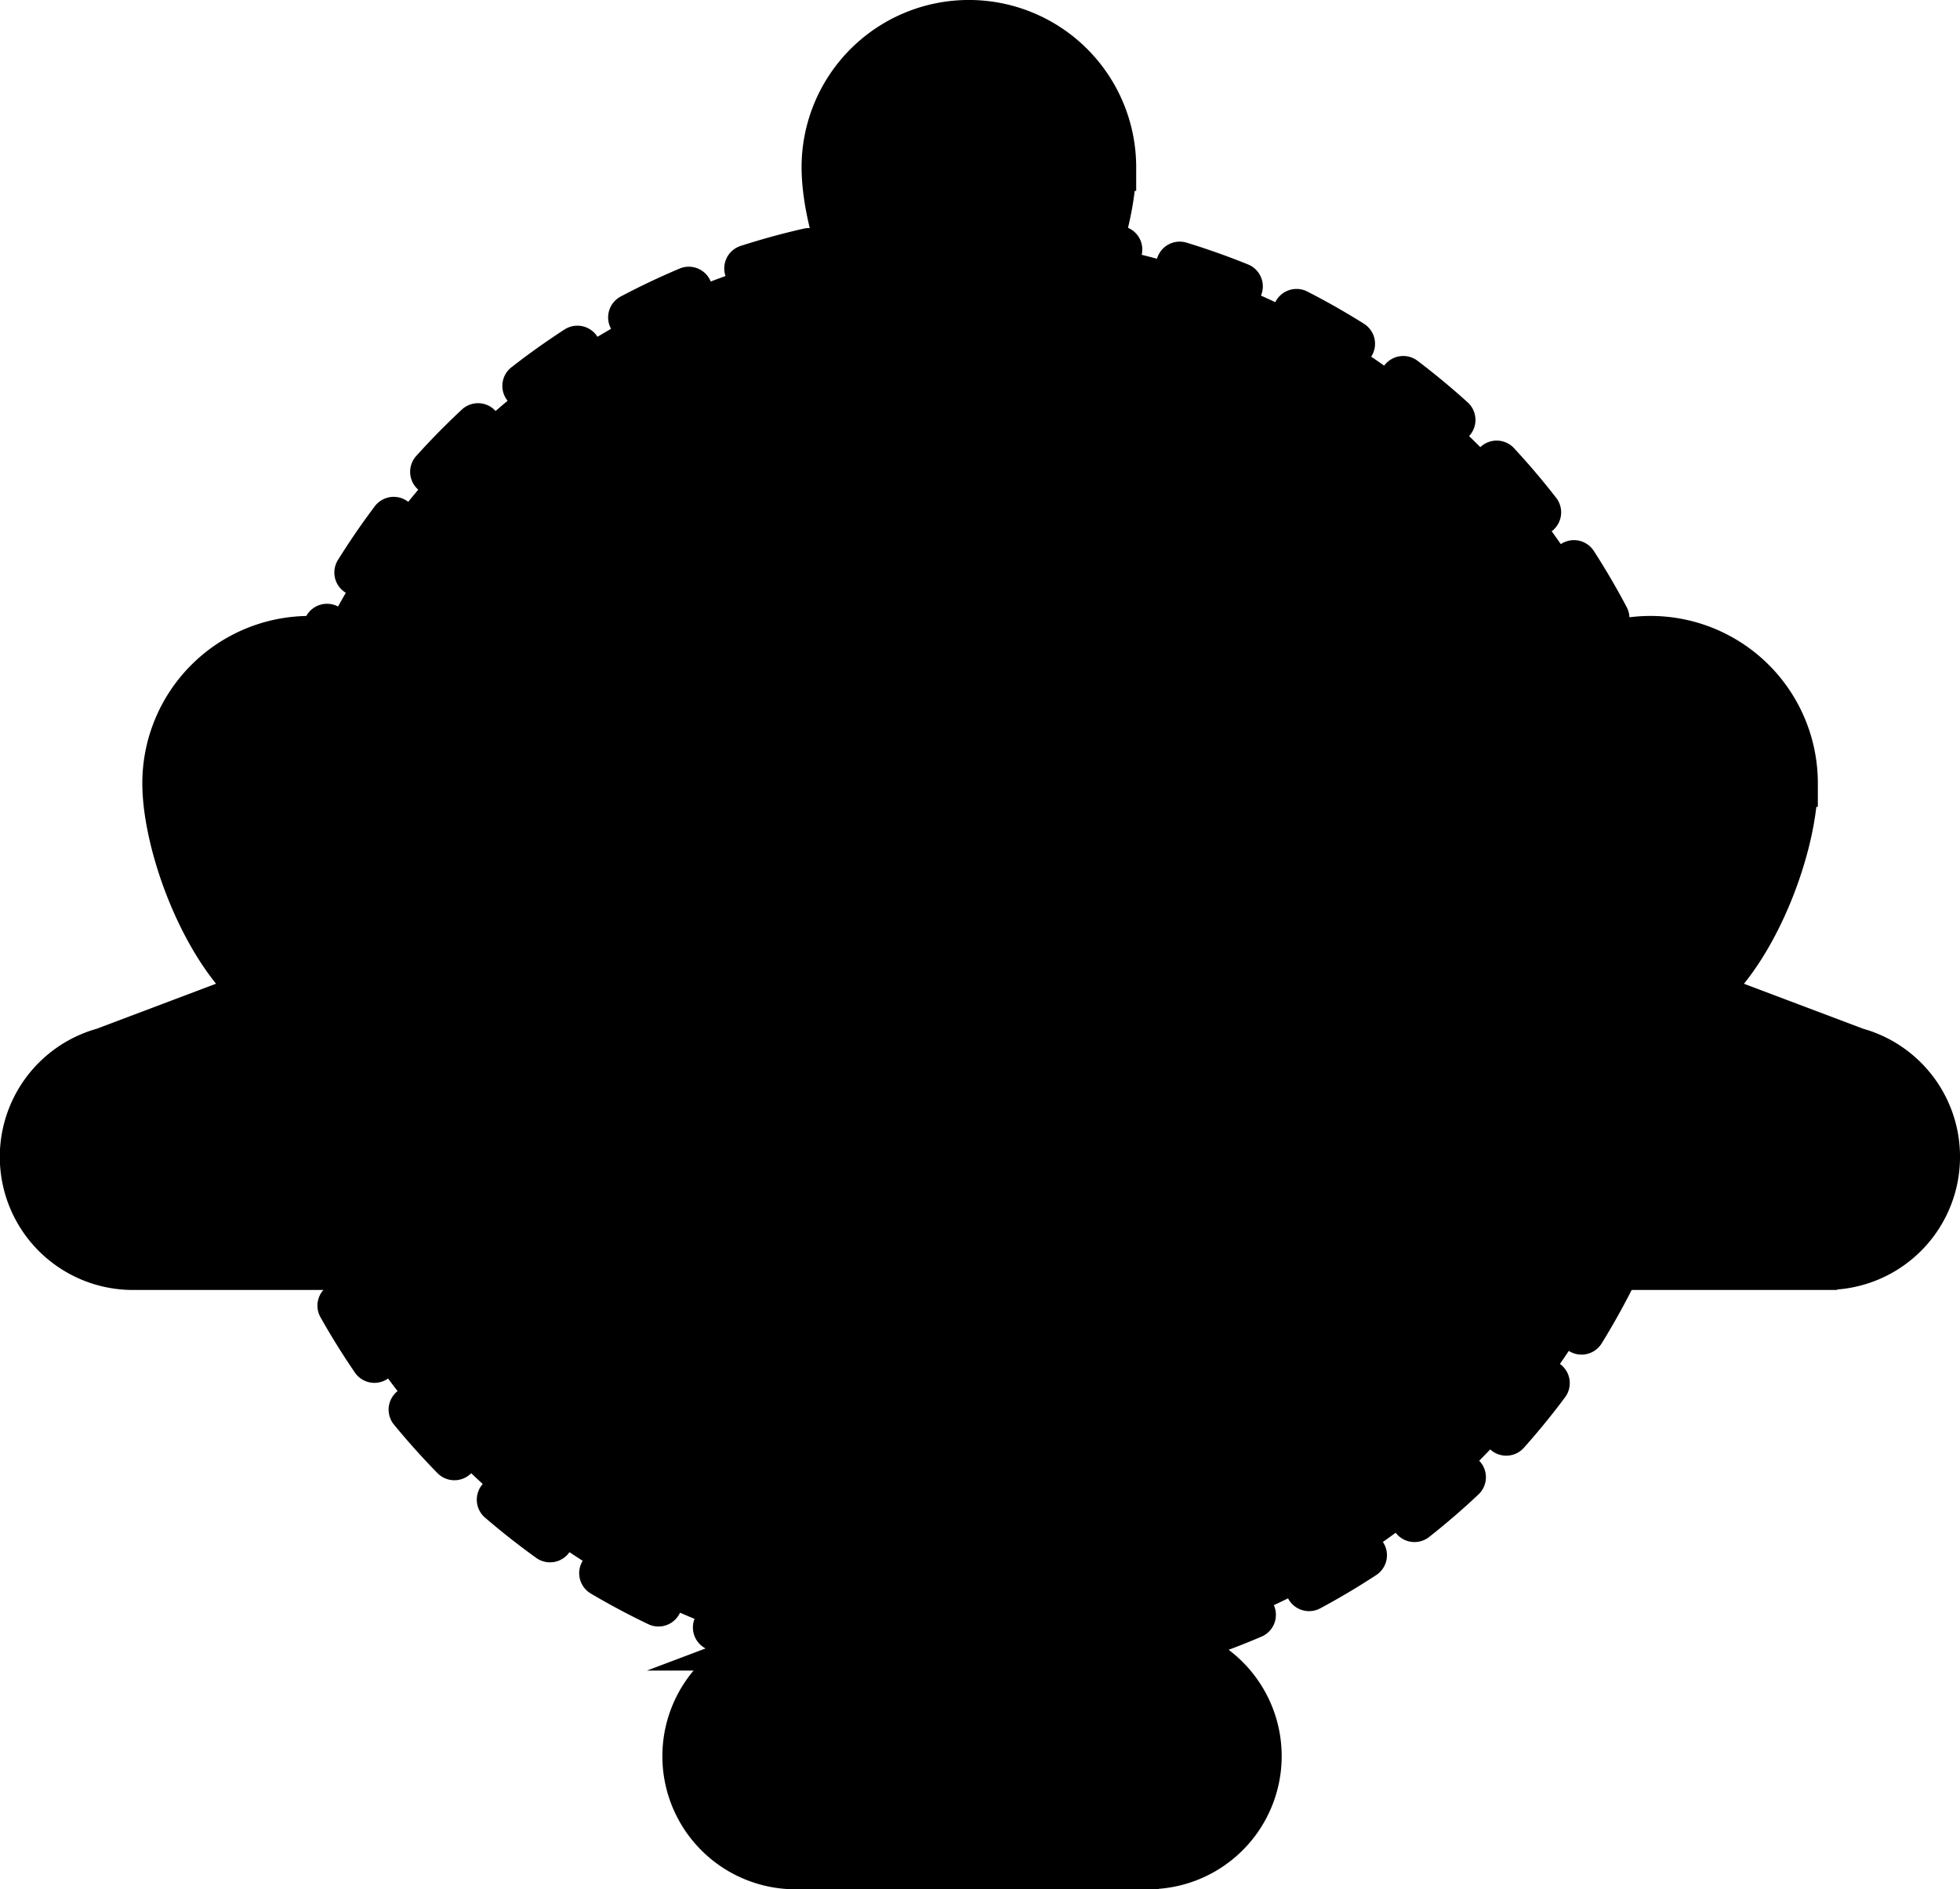 <svg xmlns="http://www.w3.org/2000/svg" width="124.244" height="119.79" viewBox="0 0 124.244 119.79">
  <g id="グループ_23247" data-name="グループ 23247" transform="translate(14199.5 4912.555)">
    <path id="前面オブジェクトで型抜き_4" data-name="前面オブジェクトで型抜き 4" d="M47.727,102.922h0a45.2,45.2,0,0,1-17.108-9,45.791,45.791,0,0,1-11.8-15.13H29.306a6.94,6.94,0,0,0,1.84-13.631l-8.861-3.347V60.626A21.461,21.461,0,0,0,27.227,48.16a9.144,9.144,0,0,0-8.393-9.079A45.6,45.6,0,0,1,51.687,14.068a20.156,20.156,0,0,0,4.06,7.5v1.189L46.886,26.1a6.94,6.94,0,0,0,1.841,13.631H71.1A6.94,6.94,0,0,0,72.935,26.1l-8.86-3.347V21.57a20.139,20.139,0,0,0,4.061-7.5A45.408,45.408,0,0,1,87.75,22.8a45.8,45.8,0,0,1,13.336,16.478,9.057,9.057,0,0,0-7.07,8.878,21.472,21.472,0,0,0,4.941,12.464v1.189L90.1,65.16a6.94,6.94,0,0,0,1.841,13.631H101a45.673,45.673,0,0,1-28.663,24.063l-8.052-3.042V98.626A21.456,21.456,0,0,0,69.226,86.16a9.105,9.105,0,1,0-18.211,0,21.472,21.472,0,0,0,4.941,12.464v1.189l-8.23,3.109Zm14.341-2.577v0a6.7,6.7,0,0,0,1.285-.836A6.545,6.545,0,0,1,62.067,100.345ZM16.277,62.392a6.528,6.528,0,0,1-1.385-.886,6.665,6.665,0,0,0,1.386.884Zm84.6-.2a6.948,6.948,0,0,1-.986-.682,7.184,7.184,0,0,0,.987.68ZM62.317,23.038v0a7.188,7.188,0,0,0,.824-.585A6.876,6.876,0,0,1,62.317,23.038Z" transform="translate(-14198 -4911.055)" stroke="#000" stroke-linecap="round" stroke-miterlimit="10" stroke-width="3" stroke-dasharray="4"/>
    <g id="グループ_23216" data-name="グループ 23216">
      <path id="パス_23951" data-name="パス 23951" d="M1032.765,657.422c0,5.029-4.077,14.657-9.106,14.657s-9.1-9.628-9.1-14.657a9.105,9.105,0,0,1,18.211,0Z" transform="translate(-15161.747 -5559.373)" stroke="#000" stroke-linecap="round" stroke-miterlimit="10" stroke-width="3"/>
      <path id="前面オブジェクトで型抜き_3" data-name="前面オブジェクトで型抜き 3" d="M29.3,39.735H6.938A6.94,6.94,0,0,1,5.1,26.1l8.86-3.345V21.567a5.833,5.833,0,0,0,4.164,2.194,5.835,5.835,0,0,0,4.164-2.194v1.191L31.145,26.1a6.939,6.939,0,0,1-1.84,13.63Z" transform="translate(-14156.21 -4911.055)" stroke="#000" stroke-linecap="round" stroke-miterlimit="10" stroke-width="3"/>
    </g>
    <g id="グループ_23217" data-name="グループ 23217" transform="translate(-41.79 39.055)">
      <path id="パス_23951-2" data-name="パス 23951" d="M1032.765,657.422c0,5.029-4.077,14.657-9.106,14.657s-9.1-9.628-9.1-14.657a9.105,9.105,0,0,1,18.211,0Z" transform="translate(-15161.747 -5559.373)" stroke="#000" stroke-linecap="round" stroke-miterlimit="10" stroke-width="3"/>
      <path id="前面オブジェクトで型抜き_3-2" data-name="前面オブジェクトで型抜き 3" d="M29.3,39.735H6.938A6.94,6.94,0,0,1,5.1,26.1l8.86-3.345V21.567a5.833,5.833,0,0,0,4.164,2.194,5.835,5.835,0,0,0,4.164-2.194v1.191L31.145,26.1a6.939,6.939,0,0,1-1.84,13.63Z" transform="translate(-14156.21 -4911.055)" stroke="#000" stroke-linecap="round" stroke-miterlimit="10" stroke-width="3"/>
    </g>
    <g id="グループ_23218" data-name="グループ 23218" transform="translate(43.21 39.055)">
      <path id="パス_23951-3" data-name="パス 23951" d="M1032.765,657.422c0,5.029-4.077,14.657-9.106,14.657s-9.1-9.628-9.1-14.657a9.105,9.105,0,0,1,18.211,0Z" transform="translate(-15161.747 -5559.373)" stroke="#000" stroke-linecap="round" stroke-miterlimit="10" stroke-width="3"/>
      <path id="前面オブジェクトで型抜き_3-3" data-name="前面オブジェクトで型抜き 3" d="M29.3,39.735H6.938A6.94,6.94,0,0,1,5.1,26.1l8.86-3.345V21.567a5.833,5.833,0,0,0,4.164,2.194,5.835,5.835,0,0,0,4.164-2.194v1.191L31.145,26.1a6.939,6.939,0,0,1-1.84,13.63Z" transform="translate(-14156.21 -4911.055)" stroke="#000" stroke-linecap="round" stroke-miterlimit="10" stroke-width="3"/>
    </g>
    <g id="グループ_23219" data-name="グループ 23219" transform="translate(0.21 77.055)">
      <path id="パス_23951-4" data-name="パス 23951" d="M1032.765,657.422c0,5.029-4.077,14.657-9.106,14.657s-9.1-9.628-9.1-14.657a9.105,9.105,0,0,1,18.211,0Z" transform="translate(-15161.747 -5559.373)" stroke="#000" stroke-linecap="round" stroke-miterlimit="10" stroke-width="3"/>
      <path id="前面オブジェクトで型抜き_3-4" data-name="前面オブジェクトで型抜き 3" d="M29.3,39.735H6.938A6.94,6.94,0,0,1,5.1,26.1l8.86-3.345V21.567a5.833,5.833,0,0,0,4.164,2.194,5.835,5.835,0,0,0,4.164-2.194v1.191L31.145,26.1a6.939,6.939,0,0,1-1.84,13.63Z" transform="translate(-14156.21 -4911.055)" stroke="#000" stroke-linecap="round" stroke-miterlimit="10" stroke-width="3"/>
    </g>
  </g>
</svg>
